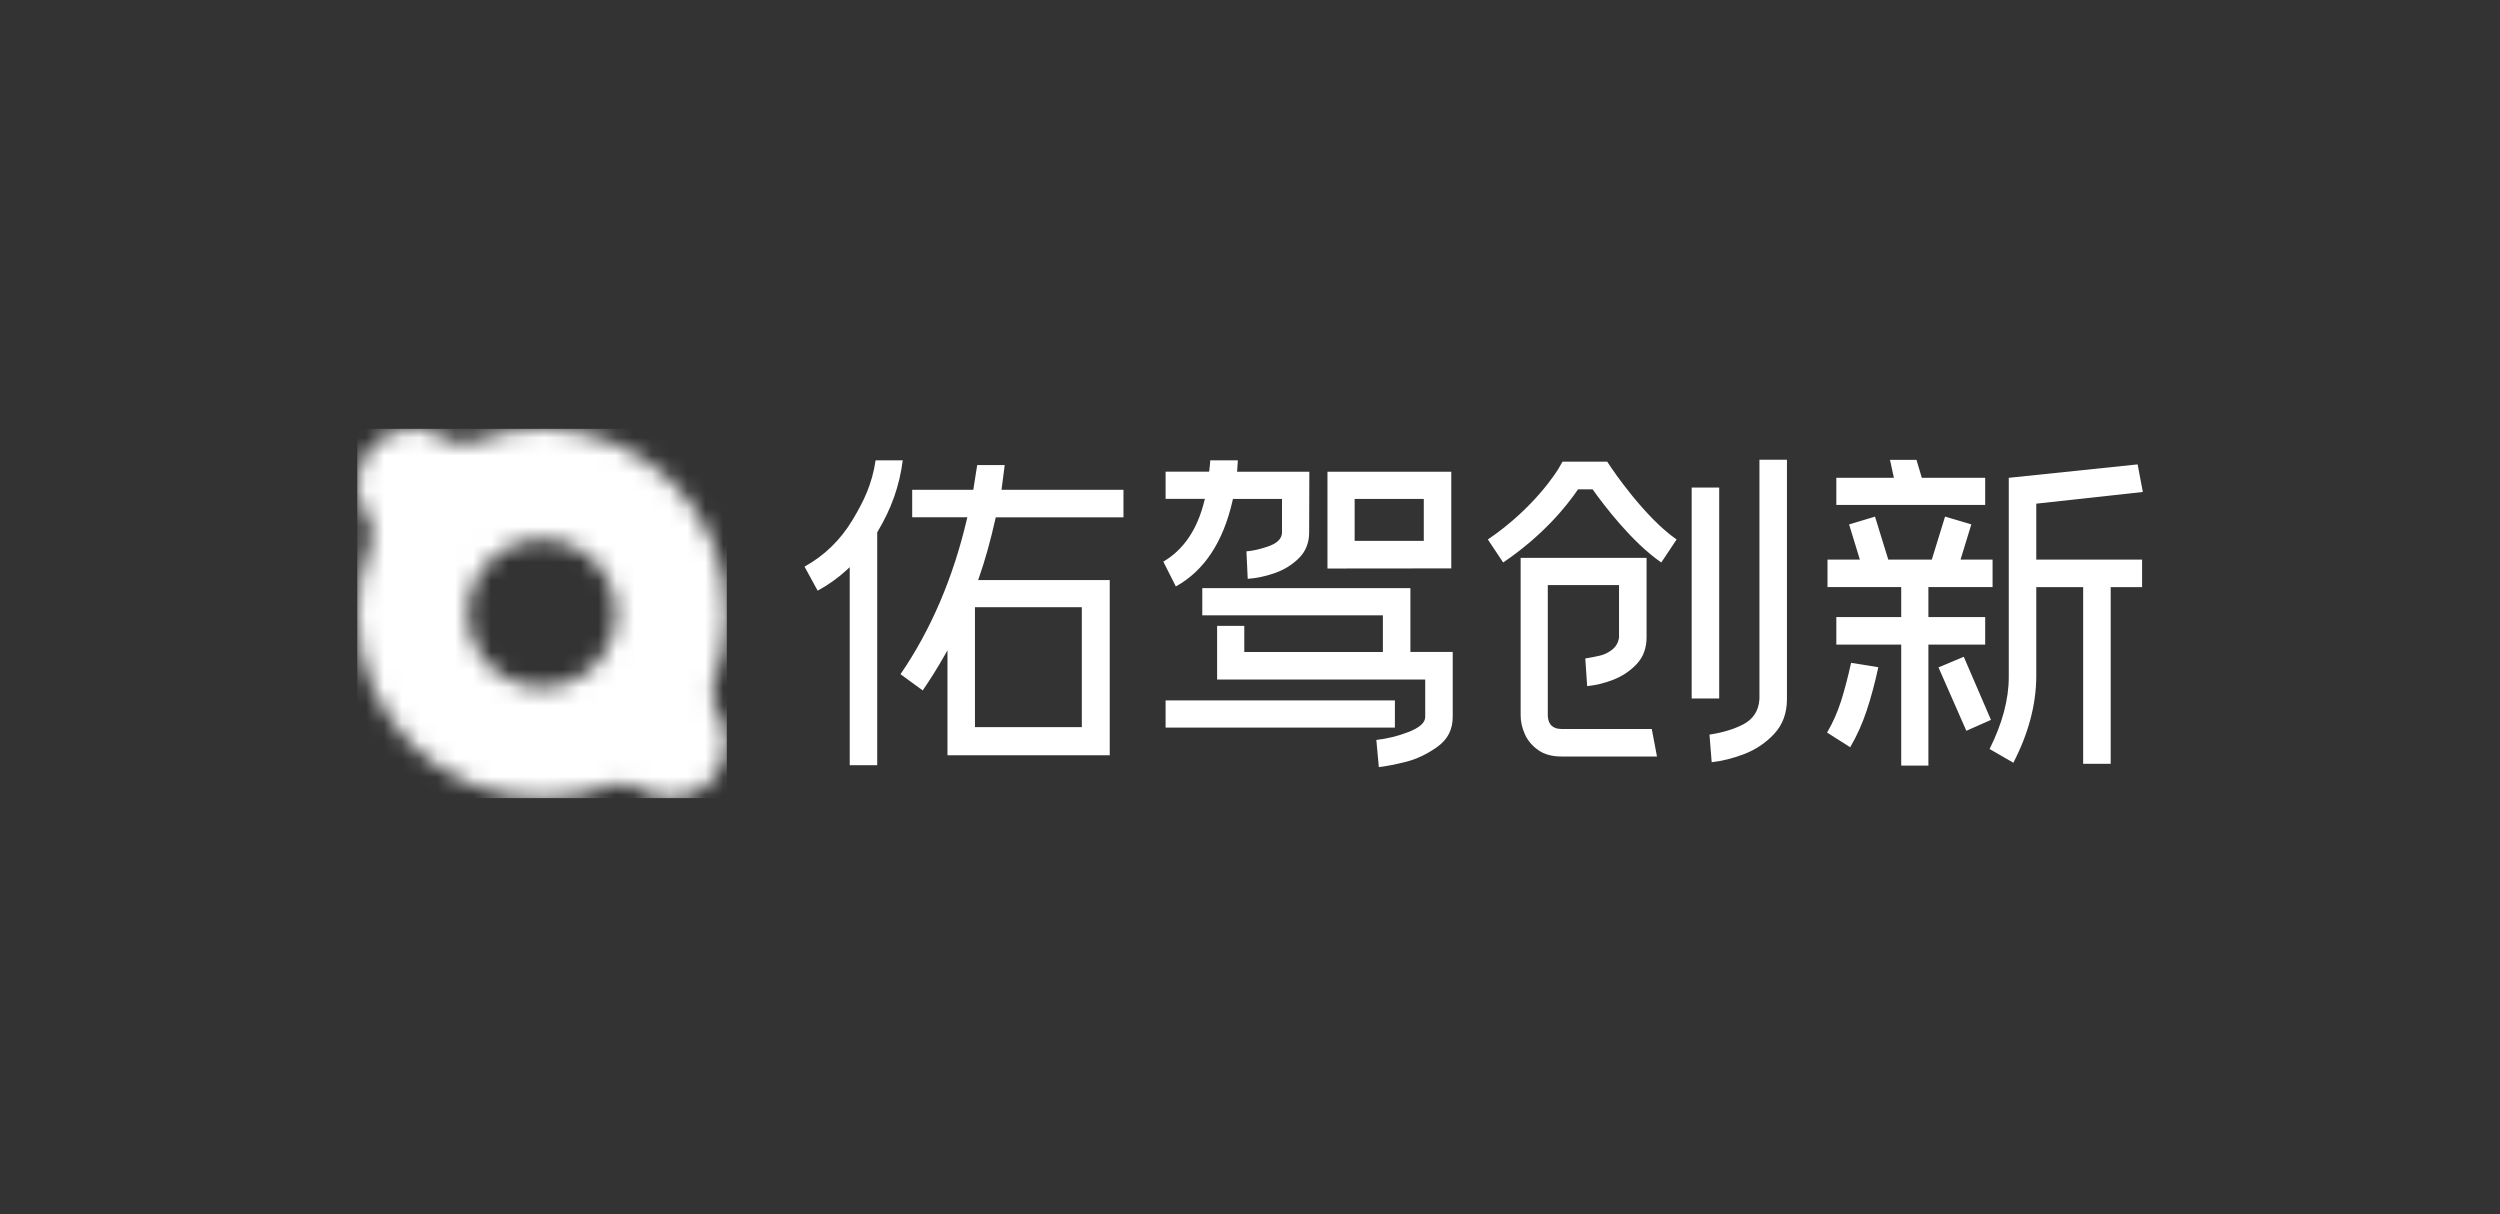 <svg width="140" height="68" viewBox="0 0 140 68" fill="none" xmlns="http://www.w3.org/2000/svg">
<rect x="0" y="0" width="140" height="68" fill="#333333" stroke="none"/>
<g clip-path="url(#clip0_2218_2618)">
<mask id="mask0_2218_2618" style="mask-type:luminance" maskUnits="userSpaceOnUse" x="19" y="24" width="22" height="21">
<path d="M26.209 34.352C26.209 32.066 28.064 30.211 30.35 30.211C32.636 30.211 34.491 32.066 34.491 34.352C34.491 36.639 32.636 38.493 30.35 38.493C28.064 38.493 26.209 36.639 26.209 34.352ZM26.607 24.699C26.389 24.777 26.149 24.812 25.904 24.812C25.427 24.812 24.998 24.632 24.622 24.396C24.62 24.398 24.618 24.399 24.622 24.396C24.173 24.143 23.656 24 23.105 24C21.389 24 19.998 25.391 19.998 27.106C19.998 27.667 20.147 28.194 20.409 28.648C20.67 28.996 20.812 29.439 20.812 29.908C20.812 30.166 20.77 30.416 20.683 30.643C20.241 31.795 19.998 33.044 19.998 34.352C19.998 40.069 24.633 44.704 30.35 44.704C31.667 44.704 32.925 44.457 34.084 44.008C34.084 44.008 34.084 44.01 34.086 44.012C34.307 43.932 34.545 43.889 34.794 43.889C35.27 43.889 35.72 44.036 36.071 44.304C36.521 44.559 37.041 44.704 37.595 44.704C39.309 44.704 40.7 43.313 40.7 41.596C40.7 41.035 40.551 40.509 40.288 40.055C40.03 39.708 39.892 39.265 39.892 38.798C39.892 38.54 39.939 38.293 40.025 38.066C40.021 38.066 40.019 38.062 40.016 38.062C40.459 36.909 40.7 35.66 40.7 34.352C40.702 28.635 36.067 24 30.35 24C29.03 24 27.767 24.249 26.607 24.699Z" fill="white" style="fill:white;fill-opacity:1;"/>
</mask>
<g mask="url(#mask0_2218_2618)">
<path d="M40.702 24H19.998V44.706H40.702V24Z" fill="white" style="fill:white;fill-opacity:1;"/>
</g>
<path d="M56.263 26.043H54.723C54.672 26.386 54.603 26.82 54.518 27.343L54.505 27.427H51.083V28.967H54.171L54.142 29.089C53.373 32.369 52.124 35.283 50.428 37.755L51.672 38.665C52.069 38.088 52.473 37.441 52.874 36.742L53.059 36.419V42.294H62.145V32.483H54.776L54.821 32.352C55.161 31.386 55.471 30.275 55.745 29.045L55.764 28.969H62.914V27.429H56.085L56.263 26.047V26.043ZM60.582 34.003V40.719H54.598V34.003H60.582Z" fill="white" style="fill:white;fill-opacity:1;"/>
<path d="M49.034 25.779C48.836 27.103 48.385 28.049 47.73 29.136C47.058 30.249 46.157 31.12 45.053 31.731L45.788 33.078C46.389 32.751 46.938 32.359 47.419 31.914L47.584 31.762V42.851H49.124V29.808L49.139 29.784C49.92 28.487 50.37 27.21 50.554 25.779H49.032H49.034Z" fill="white" style="fill:white;fill-opacity:1;"/>
<path d="M65.147 31.455L65.847 32.84C67.437 31.965 68.506 30.341 69.028 28.015L69.046 27.939H71.792V29.815C71.792 30.163 71.523 30.43 70.994 30.608C70.544 30.761 70.144 30.85 69.801 30.875L69.872 32.415C70.357 32.381 70.858 32.276 71.365 32.101C71.901 31.916 72.367 31.629 72.749 31.246C73.123 30.872 73.312 30.39 73.312 29.815L73.323 26.417H69.276L69.284 26.311C69.294 26.135 69.304 26.028 69.309 25.946C69.314 25.877 69.318 25.83 69.32 25.777H67.773C67.773 25.777 67.773 25.796 67.773 25.808C67.765 25.955 67.749 26.131 67.722 26.329L67.711 26.415H65.274V27.937H67.473L67.442 28.058C67.052 29.648 66.28 30.788 65.147 31.451V31.455Z" fill="white" style="fill:white;fill-opacity:1;"/>
<path d="M78.982 32.937H67.328V34.458H77.442V36.511H69.68V35.05H68.158V38.052H79.812V40.146C79.812 40.471 79.502 40.749 78.861 40.997C78.292 41.219 77.693 41.366 77.075 41.437L77.215 42.959C77.604 42.913 78.096 42.819 78.683 42.675C79.313 42.521 79.925 42.23 80.504 41.813C81.074 41.401 81.352 40.854 81.352 40.144V36.51H78.982V32.935V32.937Z" fill="white" style="fill:white;fill-opacity:1;"/>
<path d="M78.114 39.223H65.273V40.745H78.114V39.223Z" fill="white" style="fill:white;fill-opacity:1;"/>
<path d="M81.272 26.418H74.338V31.837L81.272 31.83V26.418ZM79.732 30.29H75.86V27.94H79.732V30.29Z" fill="white" style="fill:white;fill-opacity:1;"/>
<path d="M103.096 39.268C102.899 39.887 102.638 40.477 102.316 41.024L103.611 41.846C103.978 41.22 104.287 40.535 104.528 39.811C104.774 39.077 104.993 38.254 105.186 37.364L103.662 37.119C103.484 37.924 103.293 38.647 103.097 39.269L103.096 39.268Z" fill="white" style="fill:white;fill-opacity:1;"/>
<path d="M111.17 34.556H107.99V32.876H111.584V31.336H109.791L110.394 29.367L108.923 28.93L108.181 31.336H105.743L105 28.93L103.549 29.367L104.152 31.336H102.34V32.876H106.468V34.556H102.834V36.096H106.468V42.872H107.99V36.096H111.17V34.556Z" fill="white" style="fill:white;fill-opacity:1;"/>
<path d="M109.971 36.779L108.555 37.373L110.115 40.924L111.493 40.312L109.971 36.779Z" fill="white" style="fill:white;fill-opacity:1;"/>
<path d="M114.033 28.205L119.999 27.55L119.707 26.006L112.491 26.758V37.914C112.491 39.164 112.13 40.519 111.416 41.944L112.747 42.714C113.586 41.094 114.019 39.48 114.031 37.914V32.878H116.657V42.774H118.199V32.878H119.957V31.338H114.031V28.207L114.033 28.205Z" fill="white" style="fill:white;fill-opacity:1;"/>
<path d="M111.17 26.755H107.62L107.323 25.754H105.84L106.058 26.755H102.834V28.275H111.17V26.755Z" fill="white" style="fill:white;fill-opacity:1;"/>
<path d="M90.236 26.201L90.005 25.855H87.499L87.276 26.244C87.263 26.266 86.001 28.396 83.32 30.211L84.177 31.498C86.422 29.983 87.748 28.313 88.34 27.446L88.369 27.403H89.186L89.216 27.445C89.822 28.296 91.397 30.374 93.031 31.498L93.89 30.211C92.081 28.959 90.254 26.228 90.236 26.201Z" fill="white" style="fill:white;fill-opacity:1;"/>
<path d="M96.275 27.303H94.734V39.115H96.275V27.303Z" fill="white" style="fill:white;fill-opacity:1;"/>
<path d="M98.527 39.162C98.486 39.801 98.179 40.275 97.616 40.567C97.098 40.836 96.464 41.027 95.731 41.138L95.854 42.683C96.419 42.623 97.024 42.473 97.654 42.235C98.315 41.984 98.891 41.597 99.365 41.085C99.831 40.58 100.069 39.93 100.069 39.156V25.744H98.529V39.162H98.527Z" fill="white" style="fill:white;fill-opacity:1;"/>
<path d="M87.426 40.821C86.951 40.821 86.691 40.563 86.676 40.07V32.762H90.666V35.701C90.623 35.99 90.49 36.22 90.272 36.387C90.065 36.547 89.844 36.656 89.613 36.711C89.412 36.76 89.13 36.814 88.776 36.874L88.881 38.423C89.353 38.378 89.838 38.26 90.325 38.073C90.841 37.875 91.291 37.575 91.662 37.179C92.025 36.792 92.208 36.289 92.208 35.686V31.242H85.156V40.072C85.156 40.412 85.236 40.764 85.394 41.118C85.55 41.469 85.803 41.769 86.141 42.006C86.478 42.244 86.911 42.364 87.426 42.364H92.791L92.499 40.824H87.425L87.426 40.821Z" fill="white" style="fill:white;fill-opacity:1;"/>
</g>
<defs>
<clipPath id="clip0_2218_2618">
<rect width="100" height="20.706" fill="white" style="fill:white;fill-opacity:1;" transform="translate(20 24)"/>
</clipPath>
</defs>
</svg>
